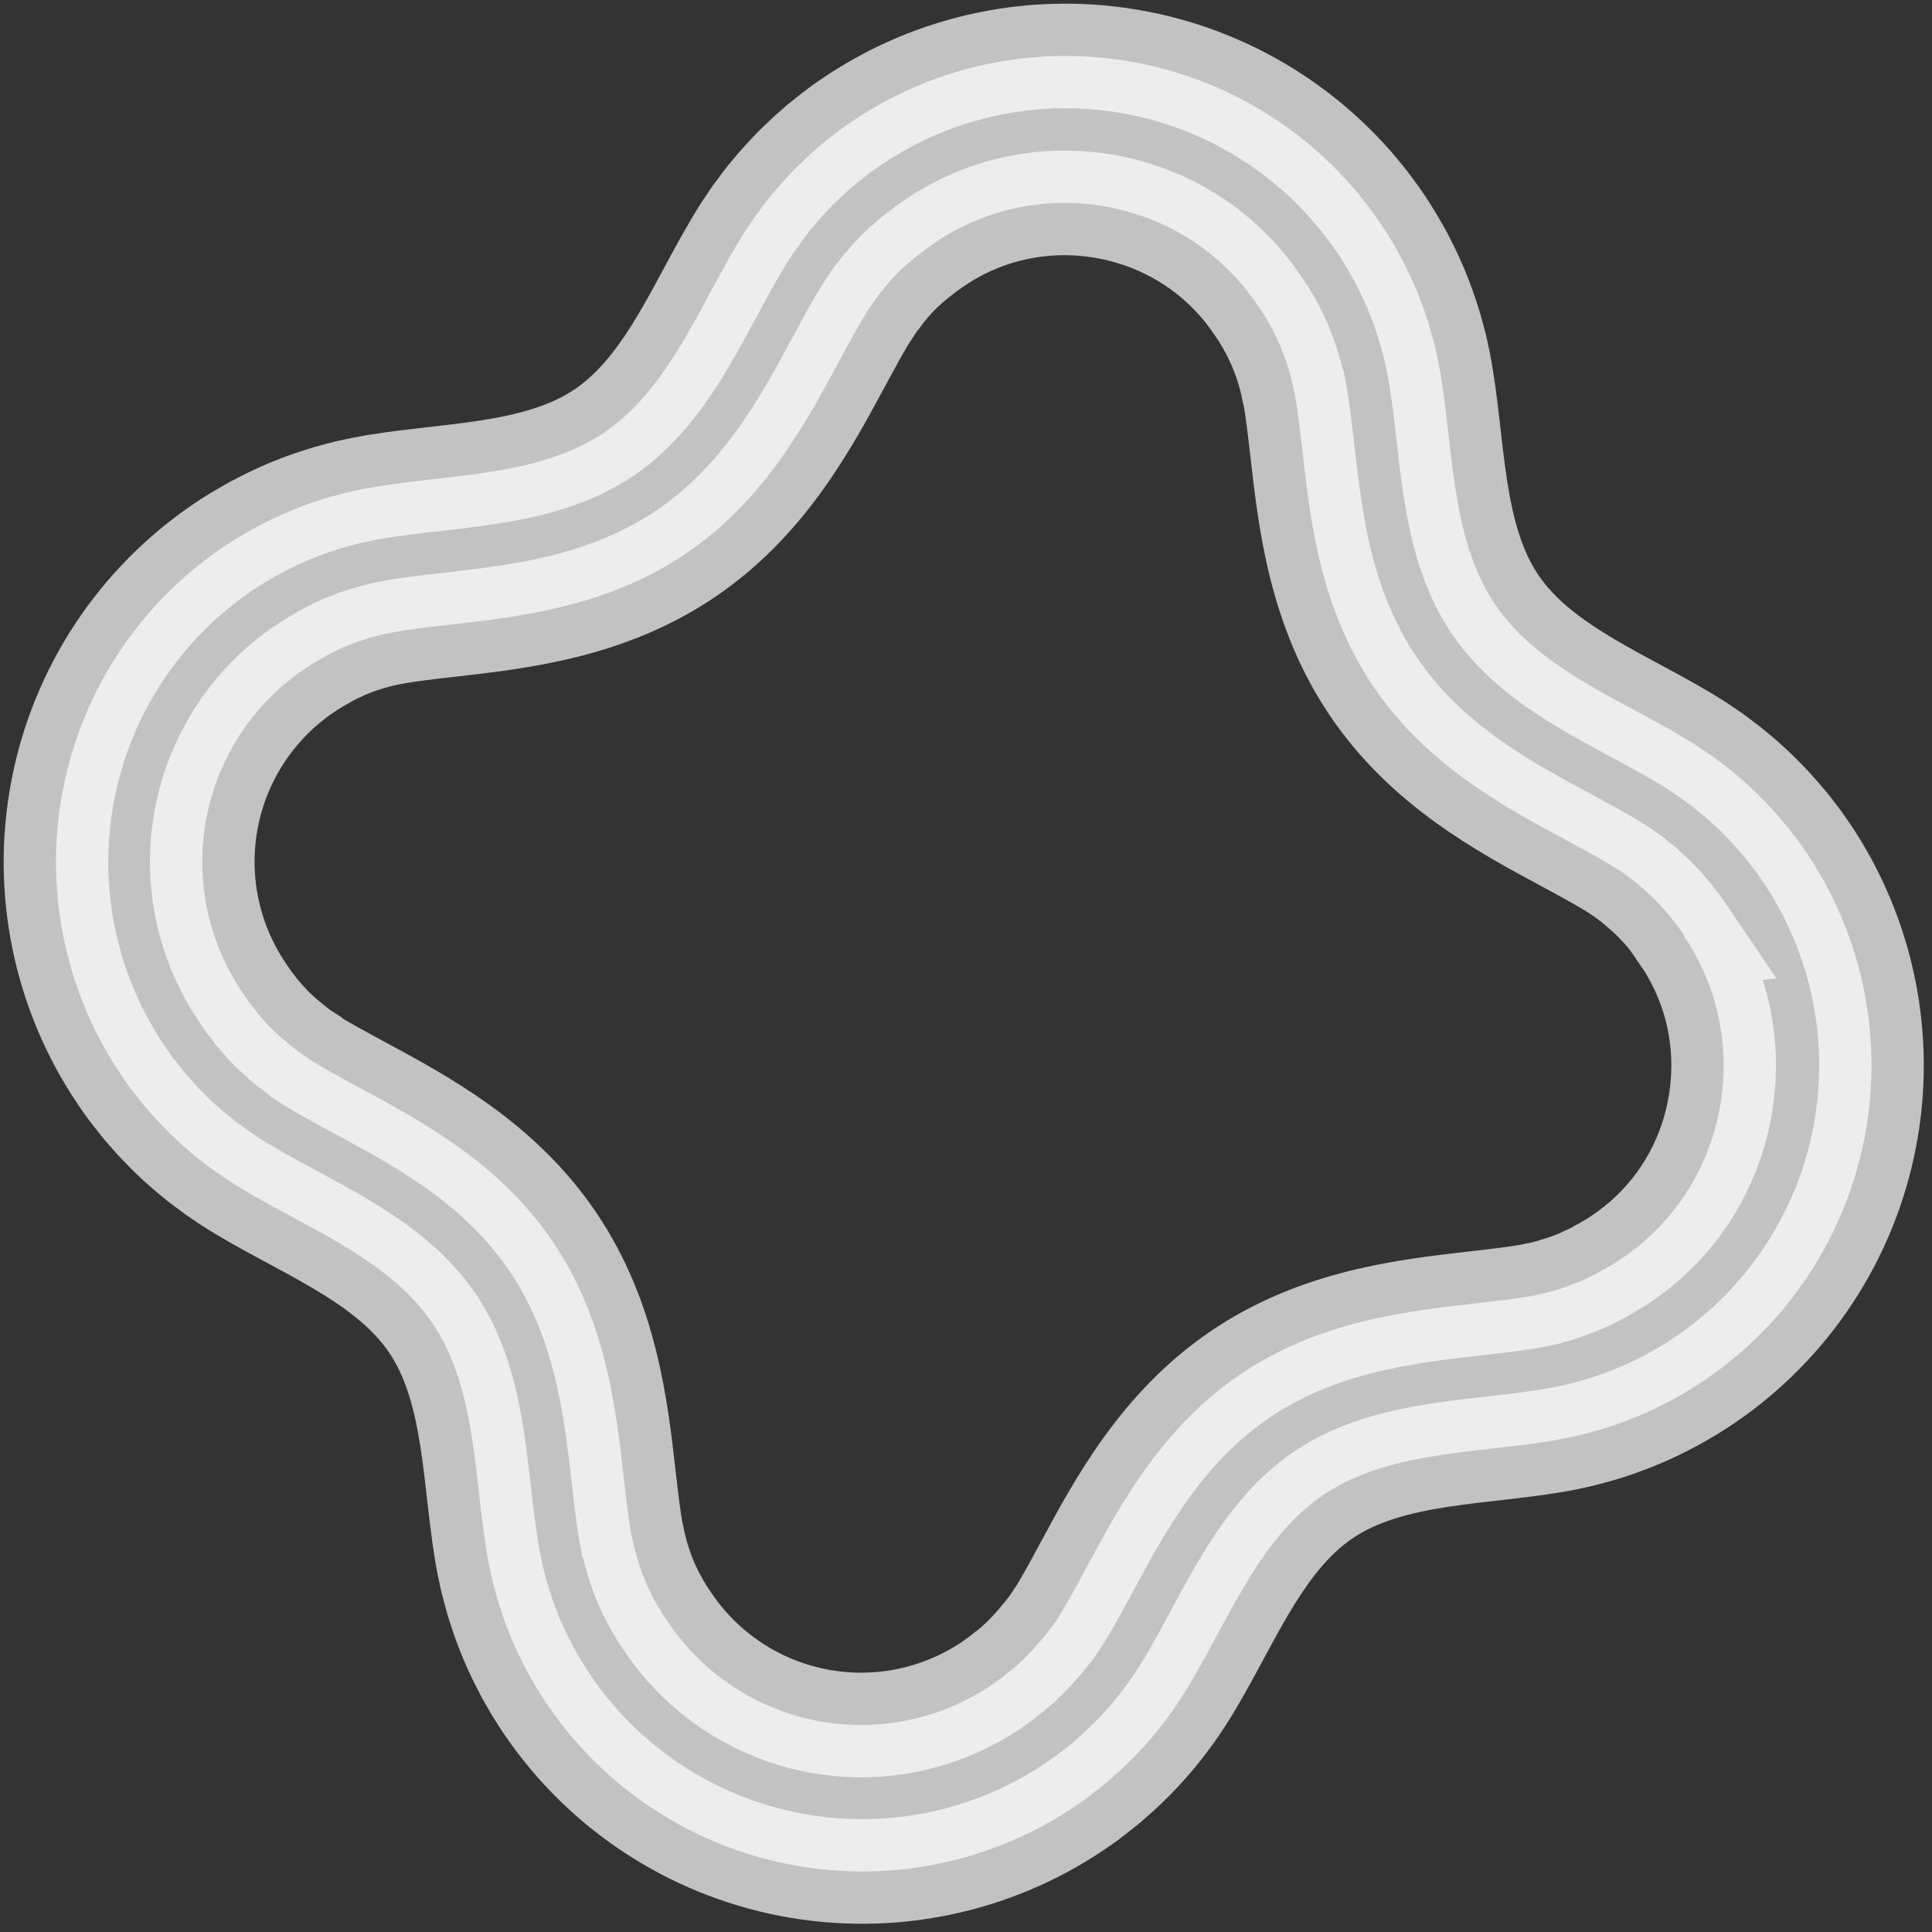 <?xml version="1.0" encoding="UTF-8"?> <svg xmlns="http://www.w3.org/2000/svg" width="224" height="224" viewBox="0 0 224 224" fill="none"><rect x="0" y="0" width="224" height="224" fill="#333333" stroke="none"/> <path opacity="0.7" d="M195.187 108.449C198.729 113.627 200.333 119.887 199.716 126.129C199.552 127.857 199.224 129.565 198.738 131.231C196.992 137.246 193.185 142.455 187.983 145.942C187.655 146.164 187.308 146.399 186.908 146.628L186.489 146.869C186.234 147.042 185.95 147.184 185.744 147.295L185.581 147.406L185.284 147.558C185.051 147.681 184.813 147.807 184.576 147.924L184.205 148.092L184.128 148.144L184.09 148.17C183.864 148.273 183.639 148.377 183.411 148.475C183.182 148.573 183.08 148.608 182.91 148.68C182.742 148.752 182.449 148.859 182.246 148.933C182.043 149.007 181.898 149.063 181.687 149.144C181.474 149.224 181.221 149.297 181.007 149.364L180.944 149.406C180.796 149.458 180.65 149.5 180.493 149.55C180.337 149.599 180.025 149.678 179.792 149.738L179.753 149.763L179.515 149.826L179.285 149.882C179.227 149.922 179.136 149.921 179.06 149.944L178.873 149.979L178.547 150.046L178.518 150.066L178.094 150.156L178.014 150.173C176.049 150.548 173.676 150.82 171.167 151.107C163.026 152.03 152.903 153.177 143.816 159.334C134.73 165.491 129.891 174.456 126.009 181.67C124.807 183.889 123.681 185.993 122.602 187.678L122.544 187.76C122.473 187.871 122.393 187.982 122.317 188.097L122.283 188.12L122.095 188.402C122.047 188.435 122.027 188.511 121.995 188.554C121.96 188.607 121.921 188.659 121.881 188.708L121.847 188.731L121.716 188.911L121.526 189.16C121.384 189.354 121.241 189.549 121.092 189.733L121.058 189.756C120.961 189.871 120.867 189.991 120.769 190.107L120.726 190.136C120.568 190.327 120.41 190.519 120.254 190.694C120.099 190.87 120.018 190.967 119.895 191.099C119.773 191.23 119.566 191.463 119.393 191.643C119.22 191.823 119.141 191.905 119.001 192.041C118.862 192.177 118.655 192.388 118.475 192.559L118.322 192.697C118.231 192.758 118.168 192.851 118.096 192.913C117.898 193.096 117.688 193.275 117.481 193.457L117.23 193.667L117.067 193.778C116.888 193.899 116.612 194.143 116.391 194.314L116.015 194.611L115.981 194.633C115.6 194.891 115.283 195.148 114.965 195.363C109.038 199.373 101.76 200.864 94.733 199.509C87.707 198.154 81.505 194.063 77.492 188.136C77.274 187.813 77.049 187.482 76.788 187.096L76.771 187.072L76.54 186.666C76.376 186.426 76.205 186.1 76.097 185.899L76.002 185.758L75.831 185.432C75.681 185.211 75.558 184.915 75.476 184.731L75.289 184.332L75.253 184.277L75.227 184.24L74.929 183.57L74.73 183.08L74.457 182.386L74.273 181.864L74.032 181.136L73.883 180.646C73.811 180.414 73.747 180.176 73.681 179.911L73.607 179.646L73.555 179.435L73.494 179.21L73.452 178.992L73.388 178.691L73.285 178.206L73.249 178.153C72.874 176.187 72.606 173.818 72.317 171.316C71.396 163.179 70.242 153.051 64.089 143.959C57.936 134.868 48.961 130.032 41.746 126.148C39.524 124.941 37.412 123.813 35.738 122.74L35.692 122.673L35.347 122.443L35.324 122.409L35.048 122.231L34.881 122.119L34.693 121.986L34.503 121.841L34.276 121.671C34.07 121.525 33.868 121.373 33.673 121.215L33.332 120.94L33.283 120.868C33.084 120.707 32.892 120.549 32.702 120.383L32.309 120.03L31.768 119.533L31.392 119.163C31.208 118.985 31.031 118.796 30.846 118.604L30.768 118.489L30.517 118.223L30.497 118.194L29.99 117.61L29.764 117.349L29.653 117.185C29.526 116.997 29.312 116.755 29.104 116.489L28.832 116.139L28.787 116.071C28.535 115.7 28.308 115.363 28.085 115.036C24.077 109.106 22.585 101.83 23.938 94.803C25.292 87.776 29.38 81.574 35.303 77.561C35.621 77.346 35.963 77.115 36.35 76.888L36.384 76.865C36.519 76.773 36.654 76.682 36.791 76.625C37.041 76.455 37.356 76.298 37.549 76.189L37.703 76.085L37.996 75.936C38.217 75.786 38.476 75.681 38.716 75.568C38.822 75.496 38.956 75.455 39.075 75.402L39.205 75.314C39.425 75.214 39.65 75.111 39.882 75.018C40.113 74.924 40.21 74.88 40.387 74.809C40.564 74.739 40.85 74.622 41.088 74.538L41.584 74.357C41.812 74.28 42.049 74.204 42.281 74.131L42.397 74.095C42.527 74.049 42.656 74.011 42.772 73.975C43.025 73.902 43.281 73.834 43.537 73.766L43.81 73.693L44.026 73.638L44.242 73.584L44.434 73.545L44.783 73.47C44.927 73.444 45.067 73.412 45.212 73.377L45.286 73.362C47.256 72.984 49.629 72.713 52.142 72.43C60.28 71.503 70.403 70.356 79.498 64.2C88.592 58.045 93.415 49.077 97.3 41.867C98.497 39.651 99.623 37.547 100.702 35.862L100.754 35.784L100.994 35.432L101.023 35.413L101.206 35.134C101.259 35.098 101.283 35.019 101.315 34.962L101.435 34.797L101.564 34.625L101.761 34.365C101.903 34.171 102.045 33.976 102.195 33.783L102.239 33.754C102.312 33.655 102.389 33.561 102.471 33.464L102.568 33.348C102.717 33.163 102.864 32.986 103.019 32.811L103.368 32.413C103.538 32.228 103.712 32.04 103.885 31.86C104.058 31.679 104.142 31.595 104.262 31.471C104.444 31.285 104.634 31.108 104.808 30.94L104.929 30.859C105.035 30.787 105.11 30.68 105.216 30.587C105.321 30.495 105.599 30.251 105.799 30.08L105.847 30.047L106.059 29.862L106.232 29.744C106.42 29.617 106.658 29.407 106.904 29.212C107.039 29.121 107.174 29.029 107.288 28.917L107.322 28.895C107.702 28.637 108.028 28.382 108.341 28.17C113.513 24.635 119.766 23.035 126.001 23.65C127.727 23.815 129.434 24.144 131.098 24.633C137.116 26.378 142.327 30.189 145.813 35.396C146.032 35.719 146.263 36.061 146.511 36.427L146.537 36.466L146.769 36.871C146.926 37.102 147.104 37.438 147.212 37.639L147.303 37.774L147.464 38.073L147.825 38.783L148.022 39.219L148.058 39.272L148.369 39.961L148.579 40.479C148.671 40.698 148.757 40.928 148.831 41.13L149.041 41.691L149.269 42.38L149.312 42.526L149.427 42.883L149.628 43.626L149.699 43.887L149.762 44.125L149.814 44.336L149.855 44.533L149.924 44.873L150.02 45.306L150.06 45.364C150.438 47.334 150.705 49.711 150.996 52.226C151.92 60.367 153.07 70.492 159.226 79.588C165.383 88.685 174.354 93.514 181.567 97.394C183.789 98.601 185.901 99.73 187.581 100.812L187.653 100.855L188.03 101.112L188.301 101.294L188.468 101.406L188.63 101.521L188.649 101.549L188.845 101.692L189.074 101.866C189.27 102.009 189.468 102.156 189.678 102.322L190.004 102.586L190.057 102.663L190.615 103.135L191.022 103.499L191.563 103.997L191.579 104.021L191.95 104.381L192.484 104.932L192.534 105.005L192.829 105.317C193.013 105.516 193.187 105.722 193.358 105.922L193.565 106.155L193.675 106.318C193.803 106.506 194.019 106.754 194.221 107.01L194.517 107.385L194.536 107.414C194.79 107.79 195.052 108.113 195.273 108.44L195.187 108.449ZM209.435 98.856C209.026 98.253 208.623 97.656 208.175 97.088L207.748 96.54C207.478 96.141 207.15 95.771 206.844 95.403L206.308 94.776L205.449 93.797L204.851 93.163C204.561 92.859 204.275 92.561 203.983 92.275L203.345 91.653C203.05 91.374 202.756 91.095 202.466 90.843C202.246 90.641 202.024 90.439 201.8 90.254L200.874 89.476L200.203 88.932L199.224 88.19C199 88.025 198.78 87.857 198.555 87.701L198.354 87.549C198.062 87.346 197.762 87.15 197.465 86.95L196.856 86.539C189.03 81.503 178.683 77.962 173.344 70.075C168.006 62.188 168.565 51.266 166.794 42.123L166.639 41.406L166.417 40.362L166.351 40.119C166.286 39.847 166.211 39.581 166.142 39.312C166.037 38.919 165.93 38.521 165.817 38.127L165.558 37.298C165.436 36.91 165.312 36.53 165.18 36.148L164.884 35.316C164.744 34.933 164.595 34.557 164.458 34.199L164.122 33.381C163.961 32.998 163.791 32.621 163.62 32.245L163.245 31.452C163.06 31.064 162.862 30.678 162.664 30.293L162.278 29.556C162.049 29.135 161.803 28.719 161.561 28.3L161.208 27.695C160.835 27.081 160.445 26.474 160.038 25.874C156.793 21.077 152.635 16.967 147.801 13.778C142.967 10.588 137.553 8.383 131.867 7.286C126.181 6.19 120.335 6.224 114.663 7.387C108.991 8.55 103.604 10.82 98.809 14.066C98.212 14.47 97.61 14.878 97.047 15.322C96.854 15.453 96.681 15.612 96.495 15.752C96.115 16.051 95.731 16.346 95.362 16.652C95.136 16.805 94.945 17.011 94.739 17.194C94.403 17.477 94.076 17.761 93.76 18.052C93.542 18.249 93.328 18.45 93.126 18.65C92.82 18.935 92.525 19.226 92.235 19.513C92.027 19.724 91.822 19.94 91.614 20.152C91.335 20.445 91.059 20.744 90.803 21.03C90.602 21.251 90.403 21.476 90.214 21.695C89.952 22 89.693 22.309 89.437 22.622C89.256 22.843 89.046 23.083 88.893 23.292C88.637 23.62 88.385 23.952 88.155 24.277C87.992 24.492 87.824 24.712 87.668 24.937C87.6 24.982 87.562 25.072 87.516 25.138C87.313 25.43 87.112 25.734 86.915 26.036C86.781 26.232 86.642 26.431 86.507 26.636C81.467 34.465 77.934 44.809 70.048 50.146C62.163 55.483 51.242 54.923 42.104 56.696C41.86 56.741 41.623 56.796 41.392 56.848C41.039 56.918 40.681 56.991 40.335 57.071C40.256 57.09 40.175 57.116 40.096 57.134C39.828 57.204 39.559 57.273 39.298 57.344C38.897 57.447 38.494 57.558 38.109 57.664C37.834 57.745 37.562 57.831 37.285 57.92C36.899 58.041 36.516 58.166 36.136 58.297C35.858 58.394 35.57 58.498 35.304 58.593C34.924 58.738 34.545 58.883 34.188 59.019C33.911 59.129 33.637 59.244 33.369 59.355C32.989 59.521 32.61 59.687 32.232 59.865C31.966 59.981 31.695 60.109 31.44 60.232C31.053 60.417 30.667 60.615 30.28 60.821C30.034 60.945 29.793 61.066 29.545 61.199C29.124 61.427 28.708 61.674 28.292 61.92C28.099 62.051 27.884 62.148 27.685 62.268C27.071 62.642 26.464 63.031 25.863 63.438C16.18 69.992 9.497 80.125 7.286 91.608C5.074 103.092 7.514 114.984 14.07 124.669C14.474 125.266 14.878 125.864 15.322 126.428L15.746 126.97C16.046 127.351 16.344 127.738 16.653 128.112L17.186 128.735C17.475 129.067 17.759 129.394 18.053 129.715L18.644 130.347C18.933 130.651 19.219 130.948 19.515 131.24L20.15 131.857C20.444 132.136 20.738 132.415 21.028 132.668L21.691 133.252C21.999 133.521 22.309 133.782 22.617 134.03L23.285 134.569C23.615 134.83 23.945 135.077 24.269 135.308C24.485 135.471 24.7 135.634 24.926 135.79L25.13 135.947C25.422 136.15 25.727 136.351 26.028 136.548L26.625 136.952C34.455 141.993 44.799 145.529 50.14 153.421C55.482 161.312 54.92 172.23 56.69 181.373L56.84 182.072C56.914 182.429 56.985 182.782 57.067 183.134L57.134 183.377C57.195 183.644 57.267 183.905 57.341 184.172C57.444 184.572 57.555 184.975 57.661 185.359L57.916 186.184C58.039 186.572 58.166 186.957 58.294 187.333L58.587 188.161C58.727 188.544 58.877 188.92 59.013 189.277L59.346 190.092C59.507 190.474 59.681 190.855 59.852 191.231L60.223 192.02C60.411 192.413 60.609 192.799 60.811 193.188L61.19 193.916C61.422 194.341 61.672 194.763 61.914 195.182L62.261 195.776C62.632 196.389 63.025 197.001 63.433 197.603C69.991 207.286 80.124 213.969 91.606 216.184C103.087 218.398 114.978 215.962 124.663 209.411C125.264 209.003 125.862 208.6 126.421 208.15C126.614 208.019 126.79 207.865 126.974 207.72C127.357 207.426 127.737 207.127 128.106 206.821C128.338 206.664 128.523 206.46 128.733 206.283C129.065 205.995 129.392 205.711 129.711 205.425L130.345 204.827C130.649 204.537 130.946 204.251 131.238 203.956C131.447 203.745 131.654 203.533 131.854 203.321C132.136 203.031 132.412 202.732 132.664 202.441C132.861 202.224 133.068 202 133.253 201.785C133.516 201.479 133.774 201.165 134.03 200.858L134.575 200.18C134.83 199.86 135.078 199.523 135.316 199.2C135.477 198.979 135.644 198.76 135.808 198.536L135.952 198.334C136.159 198.047 136.357 197.737 136.556 197.441C136.686 197.24 136.825 197.04 136.961 196.836C142.004 189.011 145.538 178.667 153.427 173.327C161.317 167.987 172.229 168.554 181.368 166.781C181.608 166.731 181.845 166.676 182.08 166.629C182.434 166.551 182.791 166.486 183.133 166.401L183.38 166.339C183.643 166.273 183.91 166.199 184.174 166.132C184.572 166.025 184.977 165.918 185.358 165.807C185.634 165.727 185.906 165.641 186.186 165.557C186.571 165.43 186.959 165.308 187.335 165.179C187.614 165.082 187.898 164.974 188.168 164.875C188.547 164.739 188.927 164.594 189.285 164.45C189.563 164.34 189.838 164.229 190.109 164.11C190.488 163.953 190.864 163.782 191.245 163.608L192.035 163.241C192.42 163.052 192.805 162.854 193.196 162.653C193.439 162.524 193.685 162.399 193.928 162.27C194.349 162.041 194.769 161.8 195.189 161.55C195.377 161.423 195.59 161.321 195.789 161.201C196.401 160.828 197.016 160.44 197.617 160.033C207.299 153.477 213.978 143.344 216.189 131.862C218.4 120.38 215.96 108.489 209.407 98.804L209.435 98.856Z" fill="white" stroke="white" stroke-width="12.129"></path> </svg> 